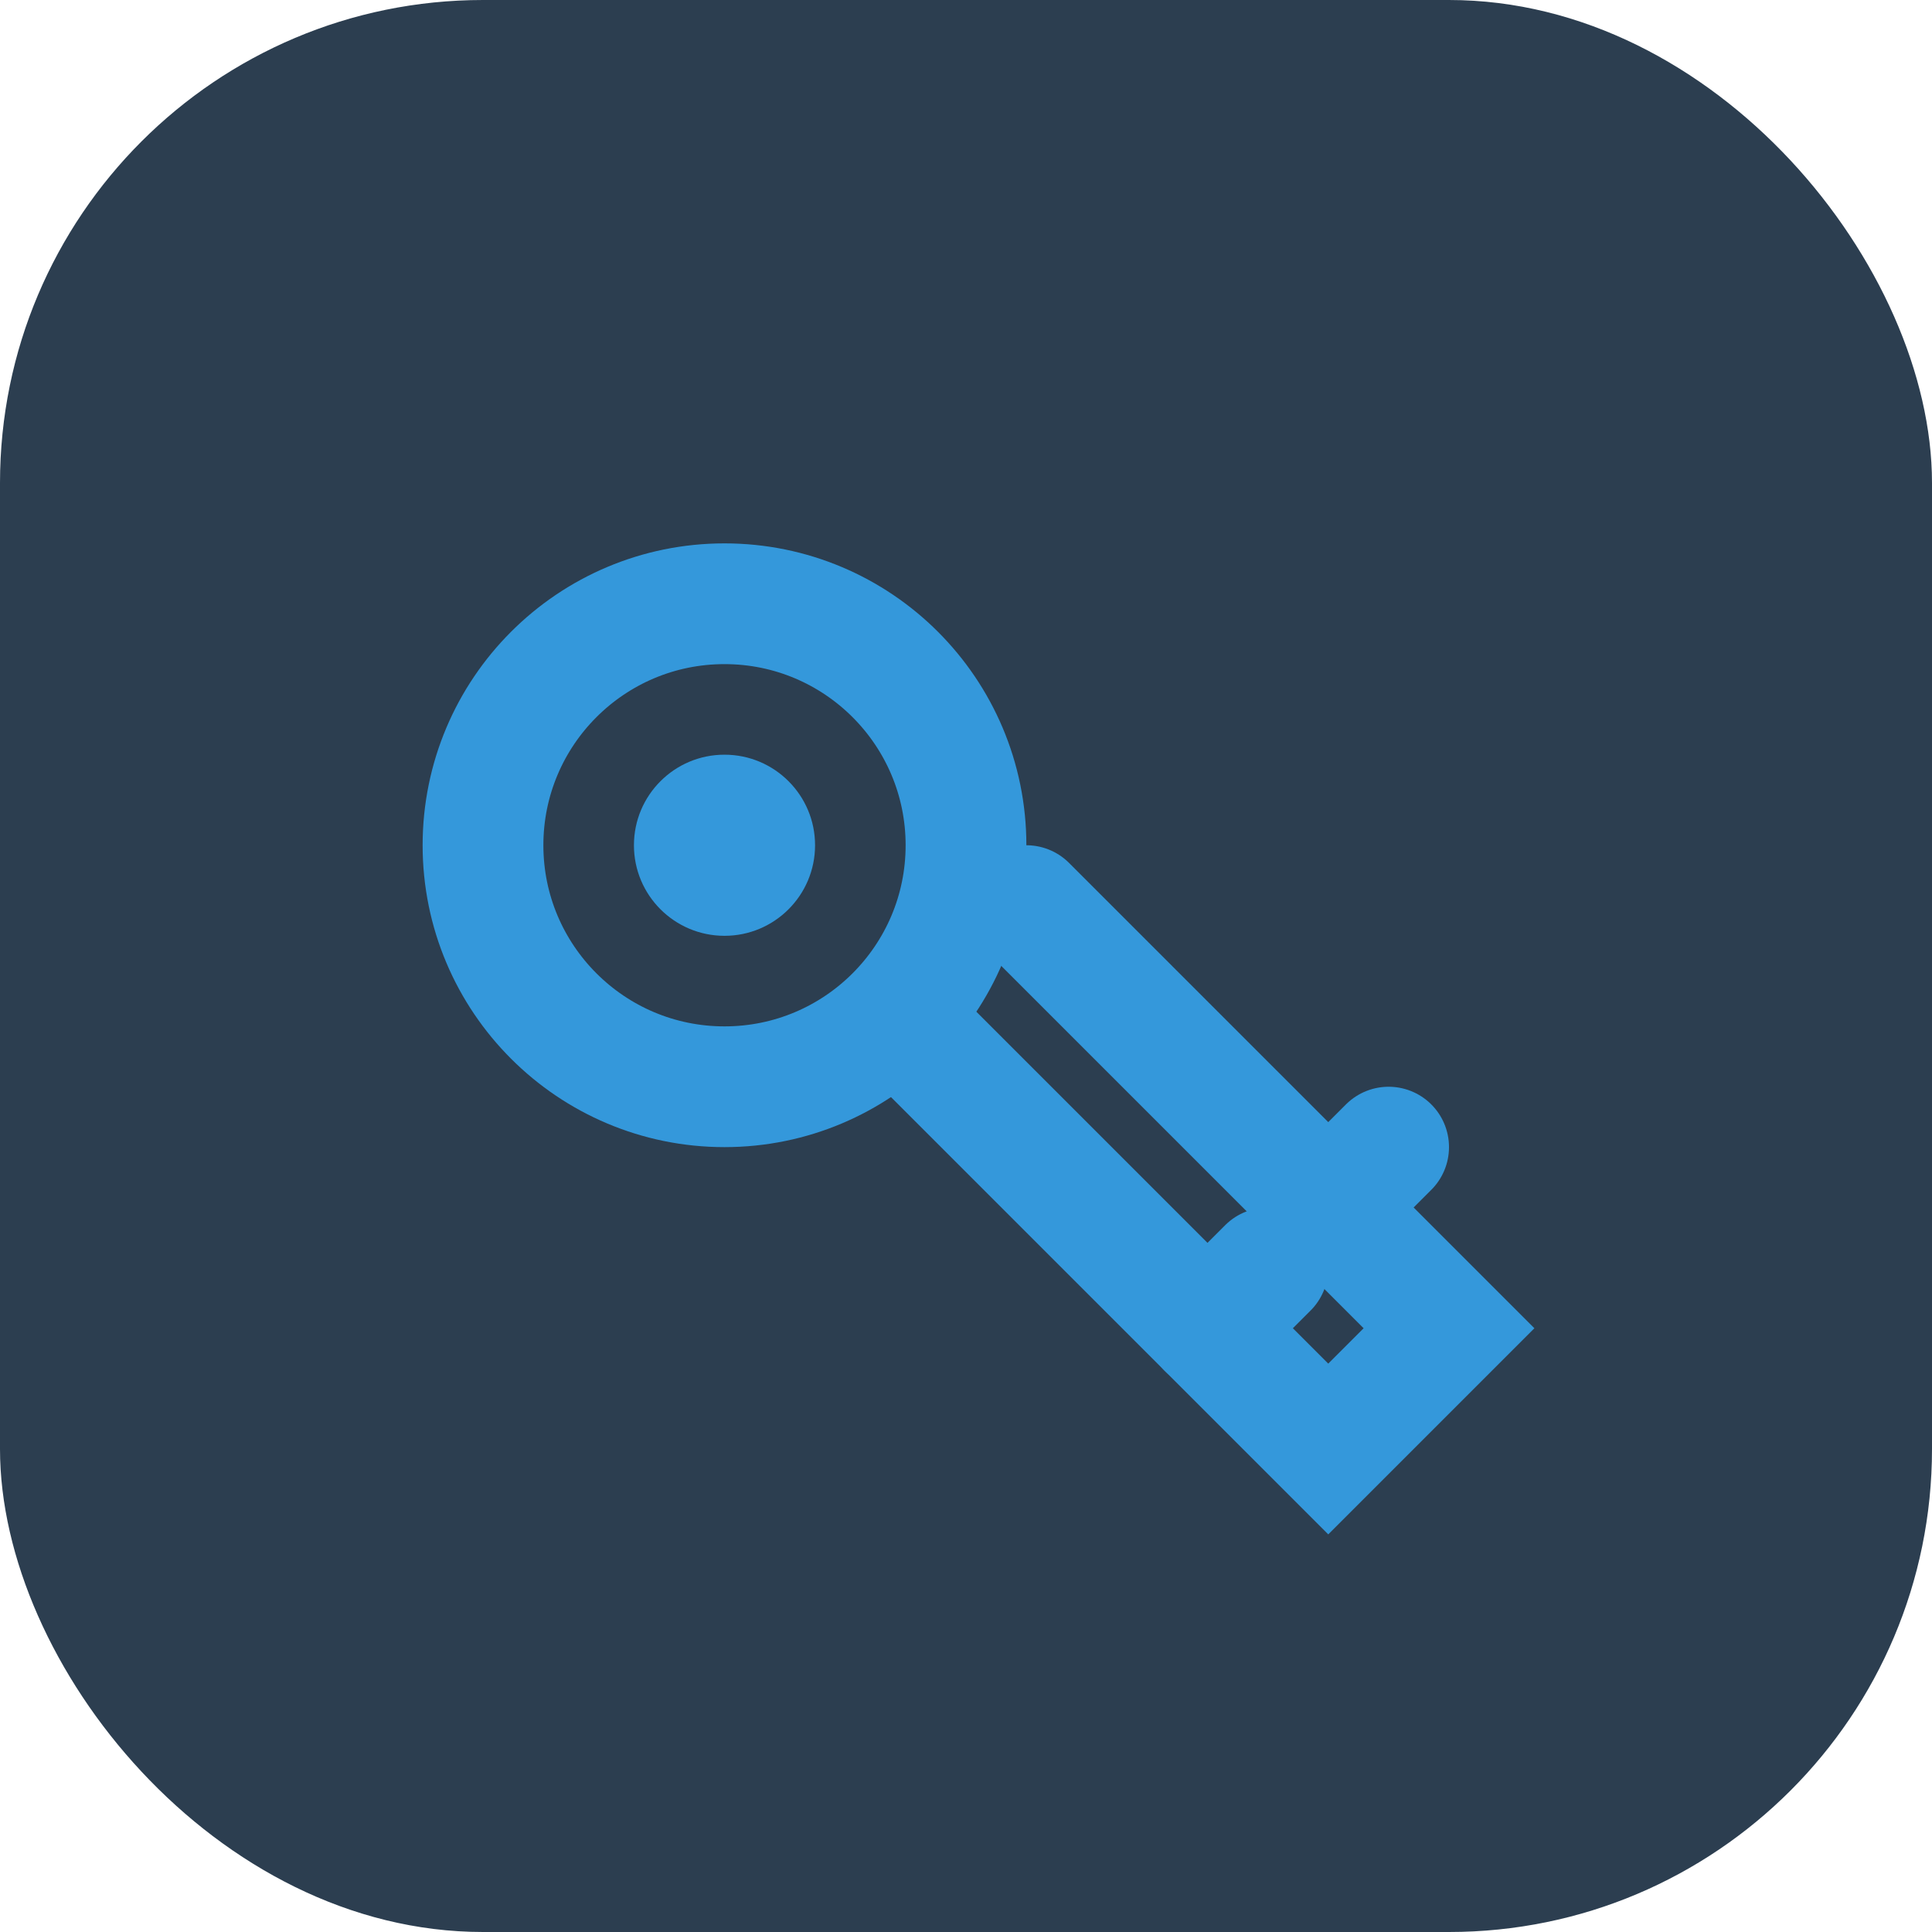 <svg width="32" height="32" viewBox="0 0 32 32" fill="none" xmlns="http://www.w3.org/2000/svg">
  <!-- Фон -->
  <rect width="32" height="32" rx="8" fill="#2c3e50"/>
  
  <!-- Ключ -->
  <circle cx="12" cy="14" r="4" stroke="#3498db" stroke-width="2" fill="none"/>
  <path d="M15 17L22 24L24 22L17 15" stroke="#3498db" stroke-width="2" stroke-linecap="round"/>
  <path d="M20 22L21 21" stroke="#3498db" stroke-width="2" stroke-linecap="round"/>
  <path d="M22 20L23 19" stroke="#3498db" stroke-width="2" stroke-linecap="round"/>
  
  <!-- Акцент -->
  <circle cx="12" cy="14" r="1.5" fill="#3498db"/>
</svg>